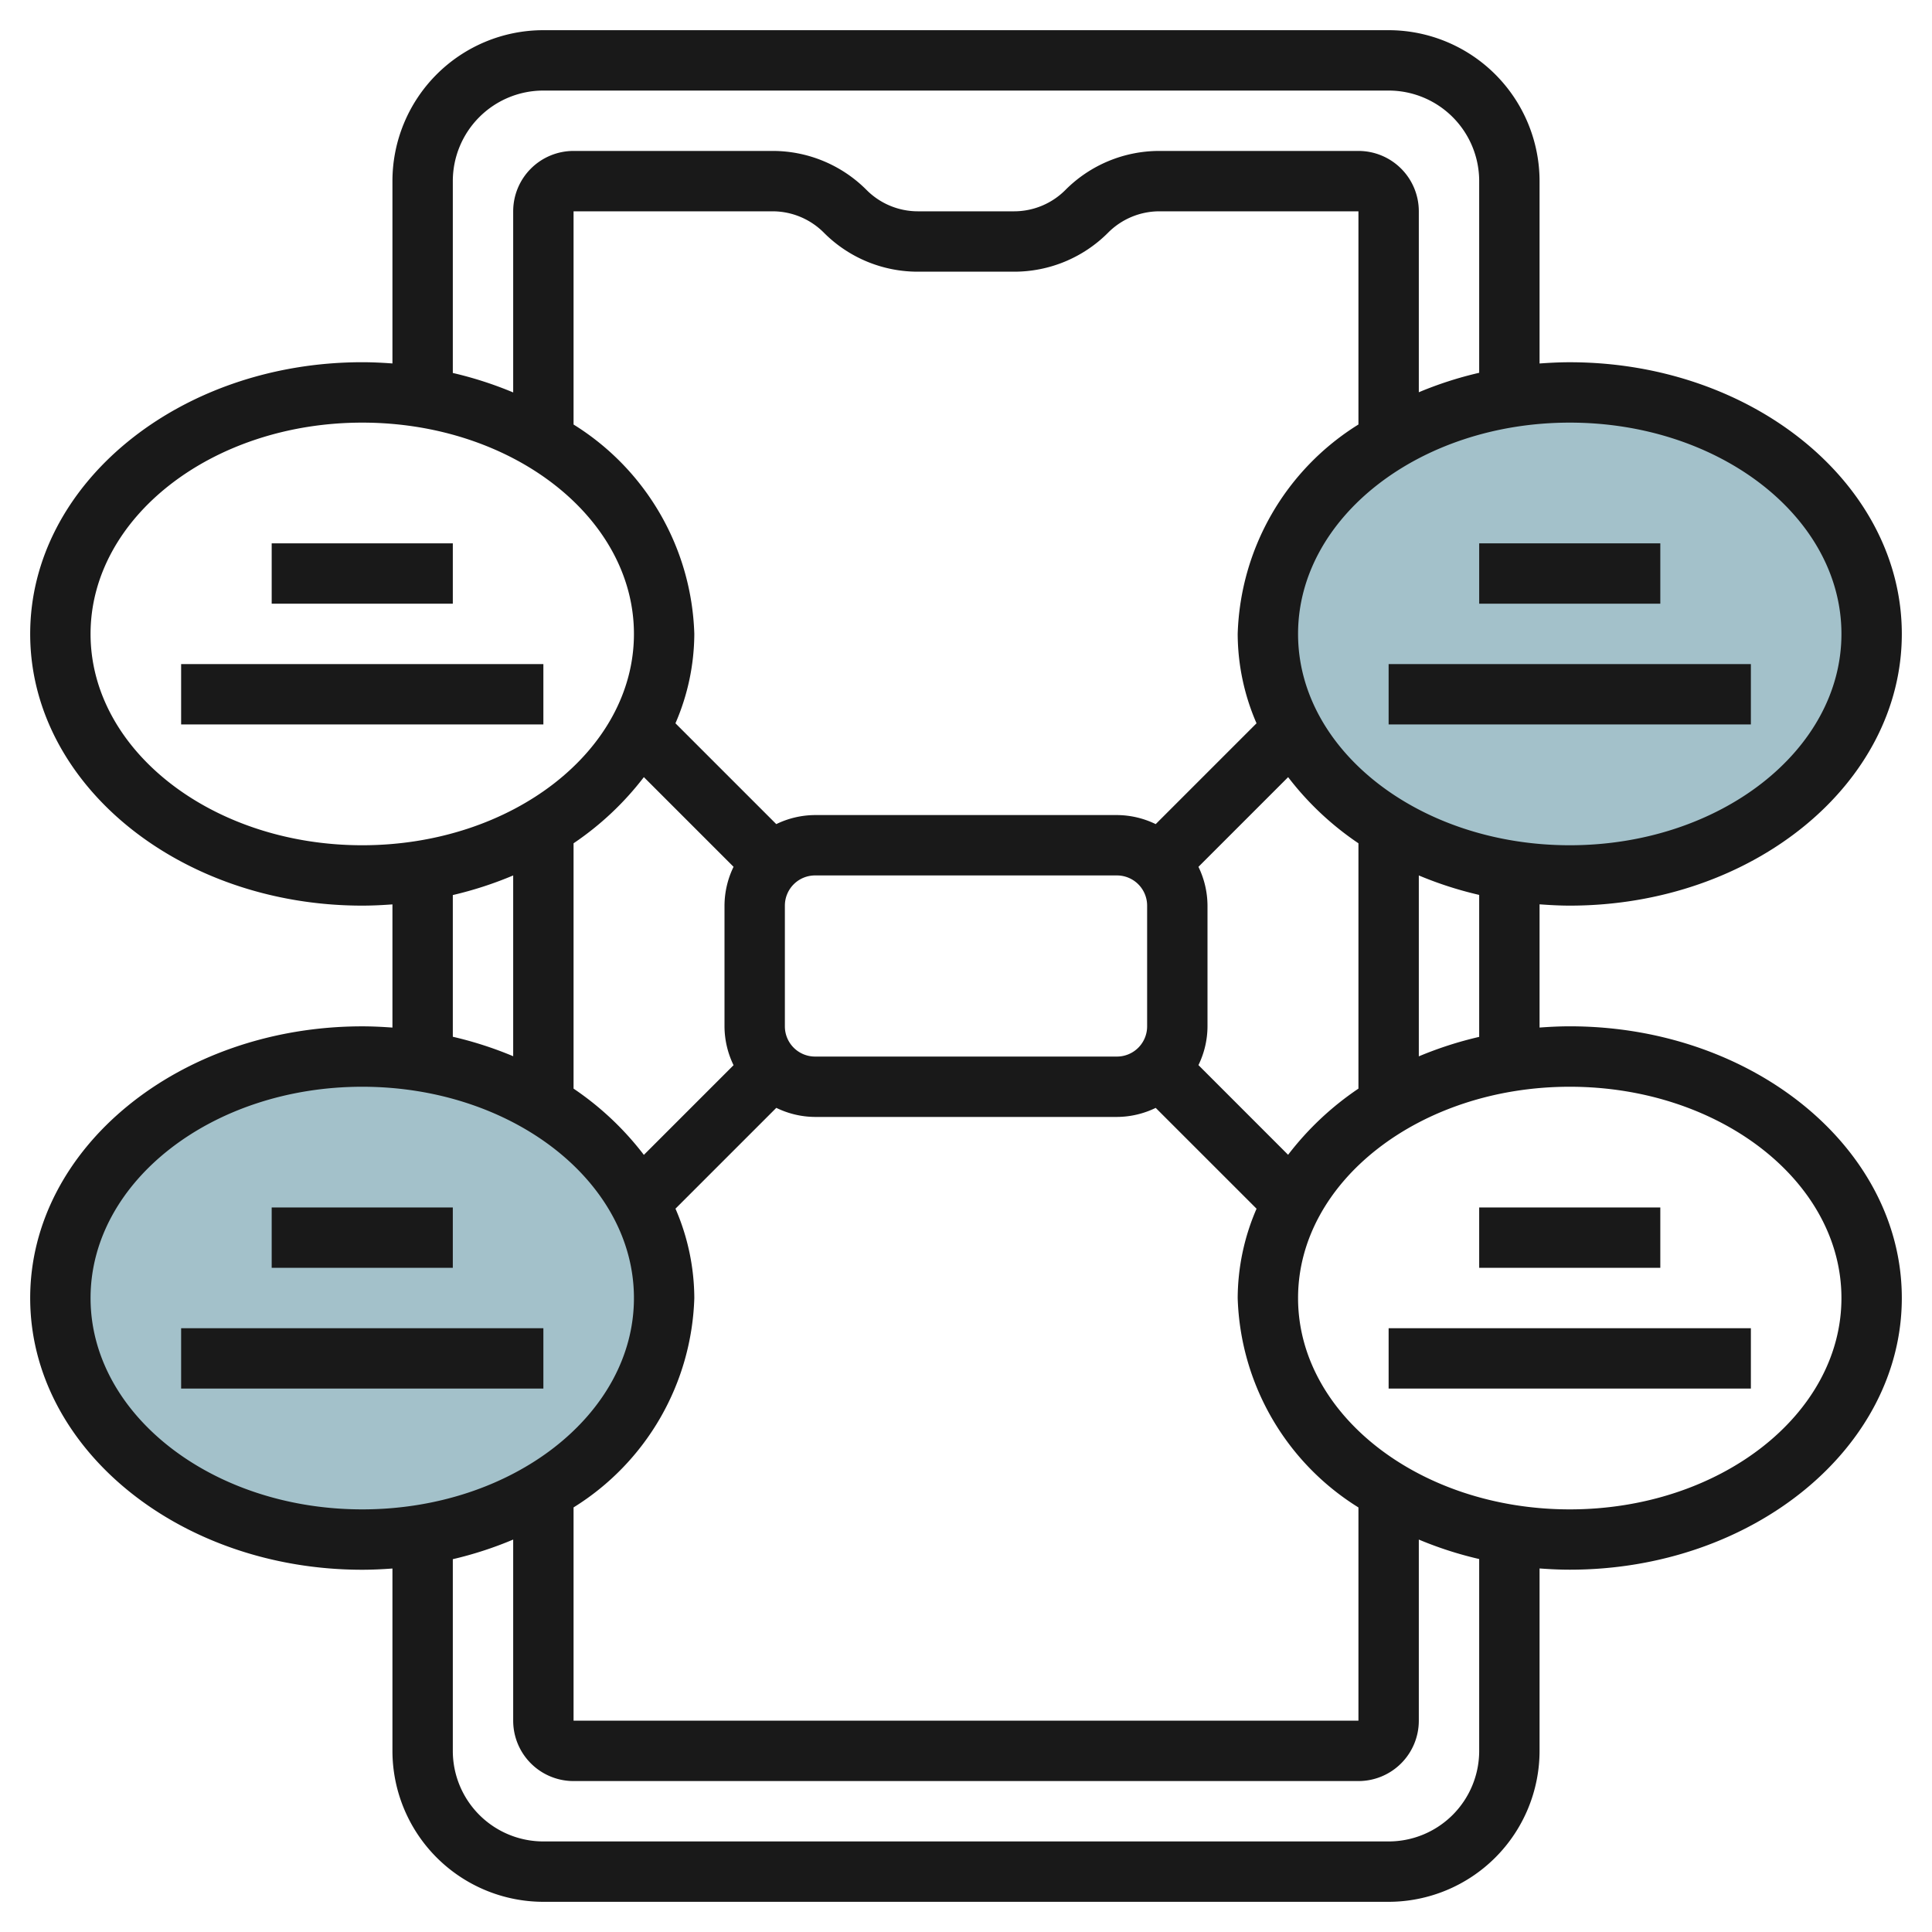 <svg id="Layer_3" height="512" viewBox="0 0 64 64" width="512" xmlns="http://www.w3.org/2000/svg" data-name="Layer 3"><ellipse cx="52" cy="21" fill="#a3c1ca" rx="10" ry="8"/><ellipse cx="12" cy="43" fill="#a3c1ca" rx="10" ry="8"/><g fill="#191919"><path d="m52 30c6.064 0 11-4.037 11-9s-4.935-9-11-9c-.338 0-.67.017-1 .041v-6.041a5.005 5.005 0 0 0 -5-5h-28a5 5 0 0 0 -5 5v6.04c-.33-.024-.663-.041-1-.041-6.066.001-11 4.037-11 9.001s4.934 9 11 9c.337 0 .67-.017 1-.041v4.081c-.33-.024-.663-.041-1-.041-6.066.001-11 4.037-11 9.001s4.934 9 11 9c.337 0 .67-.017 1-.041v6.041a5.005 5.005 0 0 0 5 5h28a5.006 5.006 0 0 0 5-5v-6.043c.33.024.662.041 1 .041 6.064 0 11-4.037 11-9s-4.935-9-11-9c-.338 0-.671.017-1 .041v-4.082c.329.024.662.043 1 .043zm9-9c0 3.859-4.037 7-9 7s-9-3.14-9-7 4.037-7 9-7 9 3.139 9 7zm-18.33 17.254-2.97-2.971a2.951 2.951 0 0 0 .3-1.283v-4a2.968 2.968 0 0 0 -.3-1.285l2.971-2.971a9.88 9.88 0 0 0 2.329 2.191v8.127a9.88 9.88 0 0 0 -2.33 2.192zm-23.67 11.681a8.466 8.466 0 0 0 4-6.935 7.5 7.5 0 0 0 -.624-2.961l3.34-3.34a2.964 2.964 0 0 0 1.284.301h10a2.96 2.96 0 0 0 1.284-.3l3.341 3.34a7.5 7.5 0 0 0 -.625 2.96 8.466 8.466 0 0 0 4 6.936v7.064h-26zm2.329-24.192 2.971 2.971a2.968 2.968 0 0 0 -.3 1.286v4a2.969 2.969 0 0 0 .3 1.286l-2.971 2.971a9.9 9.9 0 0 0 -2.329-2.195v-8.127a9.919 9.919 0 0 0 2.329-2.192zm23.671-11.681a8.466 8.466 0 0 0 -4 6.938 7.478 7.478 0 0 0 .624 2.96l-3.34 3.34a2.964 2.964 0 0 0 -1.284-.3h-10a2.964 2.964 0 0 0 -1.285.3l-3.34-3.34a7.5 7.5 0 0 0 .625-2.96 8.466 8.466 0 0 0 -4-6.937v-7.063h6.585a2.4 2.4 0 0 1 1.708.709 4.385 4.385 0 0 0 3.121 1.291h3.171a4.388 4.388 0 0 0 3.122-1.292 2.4 2.4 0 0 1 1.707-.708h6.586zm-19 19.938v-4a1 1 0 0 1 1-1h10a1 1 0 0 1 1 1v4a1 1 0 0 1 -1 1h-10a1 1 0 0 1 -1-1zm-11-28a3 3 0 0 1 3-3h28a3 3 0 0 1 3 3v6.349a12.343 12.343 0 0 0 -2 .645v-5.994a2 2 0 0 0 -2-2h-6.586a4.387 4.387 0 0 0 -3.122 1.294 2.4 2.4 0 0 1 -1.707.706h-3.171a2.4 2.4 0 0 1 -1.708-.707 4.388 4.388 0 0 0 -3.121-1.293h-6.585a2 2 0 0 0 -2 2v6a12.462 12.462 0 0 0 -2-.645zm-12 15c0-3.86 4.037-7 9-7s9 3.14 9 7-4.037 7-9 7-9-3.142-9-7zm12 8.65a12.375 12.375 0 0 0 2-.65v5.989a12.375 12.375 0 0 0 -2-.645zm-12 13.35c0-3.86 4.037-7 9-7s9 3.14 9 7-4.037 7-9 7-9-3.142-9-7zm46 15a3 3 0 0 1 -3 3h-28a3 3 0 0 1 -3-3v-6.35a12.363 12.363 0 0 0 2-.65v6a2 2 0 0 0 2 2h26a2 2 0 0 0 2-2v-6a12.343 12.343 0 0 0 2 .645zm12-15c0 3.859-4.037 7-9 7s-9-3.14-9-7 4.037-7 9-7 9 3.139 9 7zm-12-8.652a12.343 12.343 0 0 0 -2 .645v-5.993a12.343 12.343 0 0 0 2 .645z"/><path d="m9 17.999h6v1.999h-6z"/><path d="m6 21.999h12v1.999h-12z"/><path d="m9 39.999h6v1.999h-6z"/><path d="m6 43.999h12v1.999h-12z"/><path d="m49 39.999h6v1.999h-6z"/><path d="m46 43.999h12v1.999h-12z"/><path d="m49 17.999h6v1.999h-6z"/><path d="m46 21.999h12v1.999h-12z"/></g></svg>